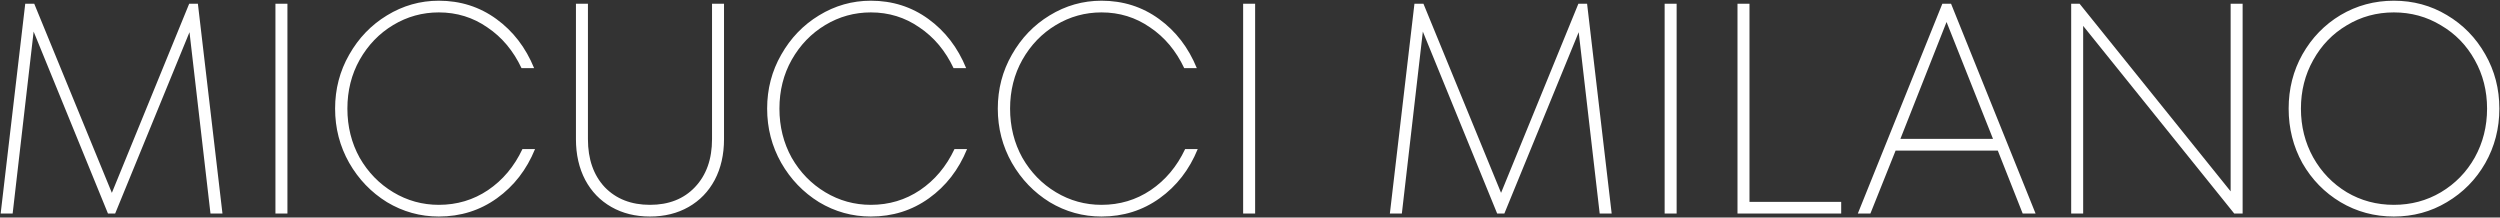 <svg xmlns="http://www.w3.org/2000/svg" fill="none" viewBox="0 0 1885 164" height="164" width="1885">
<rect x="0" y="0" width="1885" height="164" fill="#333333" stroke="none"/>
<g clip-path="url(#clip0_11_22)">
<path fill="white" d="M149.206 2.8L167.738 161H158.698L142.878 24.27L86.83 161H81.406L25.358 23.818L9.538 161H0.498L19.03 2.8H25.81L84.344 145.406L142.652 2.8H149.206ZM216.722 161H207.682V2.8H216.722V161ZM330.862 163.26C316.85 163.26 303.818 159.644 291.764 152.412C279.862 145.029 270.37 135.161 263.288 122.806C256.207 110.301 252.666 96.665 252.666 81.9C252.666 67.135 256.207 53.575 263.288 41.22C270.37 28.715 279.862 18.846 291.764 11.614C303.818 4.231 316.85 0.54 330.862 0.54C347.134 0.54 361.598 5.135 374.254 14.326C386.91 23.517 396.402 35.871 402.73 51.39H393.238C387.061 38.282 378.473 28.037 367.474 20.654C356.626 13.121 344.422 9.354 330.862 9.354C318.508 9.354 307.057 12.518 296.51 18.846C285.964 25.174 277.526 33.913 271.198 45.062C265.021 56.061 261.932 68.34 261.932 81.9C261.932 95.46 265.021 107.815 271.198 118.964C277.526 129.963 285.964 138.626 296.51 144.954C307.057 151.282 318.508 154.446 330.862 154.446C344.573 154.446 356.928 150.755 367.926 143.372C379.076 135.839 387.739 125.518 393.916 112.41H403.408C397.08 127.929 387.513 140.283 374.706 149.474C361.9 158.665 347.285 163.26 330.862 163.26ZM490.086 163.26C479.088 163.26 469.37 160.849 460.932 156.028C452.495 151.207 445.941 144.427 441.27 135.688C436.6 126.799 434.264 116.553 434.264 104.952V2.8H443.304V104.952C443.304 120.019 447.523 132.072 455.96 141.112C464.548 150.001 475.924 154.446 490.086 154.446C504.249 154.446 515.549 150.001 523.986 141.112C532.574 132.072 536.868 120.019 536.868 104.952V2.8H545.908V104.952C545.908 116.553 543.573 126.799 538.902 135.688C534.232 144.427 527.678 151.207 519.24 156.028C510.803 160.849 501.085 163.26 490.086 163.26ZM656.62 163.26C642.608 163.26 629.575 159.644 617.522 152.412C605.619 145.029 596.127 135.161 589.046 122.806C581.965 110.301 578.424 96.665 578.424 81.9C578.424 67.135 581.965 53.575 589.046 41.22C596.127 28.715 605.619 18.846 617.522 11.614C629.575 4.231 642.608 0.54 656.62 0.54C672.892 0.54 687.356 5.135 700.012 14.326C712.668 23.517 722.16 35.871 728.488 51.39H718.996C712.819 38.282 704.231 28.037 693.232 20.654C682.384 13.121 670.18 9.354 656.62 9.354C644.265 9.354 632.815 12.518 622.268 18.846C611.721 25.174 603.284 33.913 596.956 45.062C590.779 56.061 587.69 68.34 587.69 81.9C587.69 95.46 590.779 107.815 596.956 118.964C603.284 129.963 611.721 138.626 622.268 144.954C632.815 151.282 644.265 154.446 656.62 154.446C670.331 154.446 682.685 150.755 693.684 143.372C704.833 135.839 713.497 125.518 719.674 112.41H729.166C722.838 127.929 713.271 140.283 700.464 149.474C687.657 158.665 673.043 163.26 656.62 163.26ZM830.534 163.26C816.522 163.26 803.49 159.644 791.436 152.412C779.534 145.029 770.042 135.161 762.96 122.806C755.879 110.301 752.338 96.665 752.338 81.9C752.338 67.135 755.879 53.575 762.96 41.22C770.042 28.715 779.534 18.846 791.436 11.614C803.49 4.231 816.522 0.54 830.534 0.54C846.806 0.54 861.27 5.135 873.926 14.326C886.582 23.517 896.074 35.871 902.402 51.39H892.91C886.733 38.282 878.145 28.037 867.146 20.654C856.298 13.121 844.094 9.354 830.534 9.354C818.18 9.354 806.729 12.518 796.182 18.846C785.636 25.174 777.198 33.913 770.87 45.062C764.693 56.061 761.604 68.34 761.604 81.9C761.604 95.46 764.693 107.815 770.87 118.964C777.198 129.963 785.636 138.626 796.182 144.954C806.729 151.282 818.18 154.446 830.534 154.446C844.245 154.446 856.6 150.755 867.598 143.372C878.748 135.839 887.411 125.518 893.588 112.41H903.08C896.752 127.929 887.185 140.283 874.378 149.474C861.572 158.665 846.957 163.26 830.534 163.26ZM946.366 161H937.326V2.8H946.366V161ZM1196.66 2.8L1215.2 161H1206.16L1190.34 24.27L1134.29 161H1128.86L1072.82 23.818L1057 161H1047.96L1066.49 2.8H1073.27L1131.8 145.406L1190.11 2.8H1196.66ZM1264.18 161H1255.14V2.8H1264.18V161ZM1388.26 161H1310.07V2.8H1319.11V152.186H1388.26V161ZM1534.82 161H1525.1L1506.34 113.54H1429.28L1410.29 161H1400.8L1464.53 2.8H1471.09L1534.82 161ZM1502.73 104.726L1467.7 16.586L1432.89 104.726H1502.73ZM1681.9 144.276V2.8H1690.94V161H1684.61L1570.71 19.524V161H1561.67V2.8H1568L1681.9 144.276ZM1804.96 163.26C1790.35 163.26 1776.94 159.644 1764.74 152.412C1752.68 145.18 1743.12 135.387 1736.03 123.032C1729.1 110.527 1725.64 96.816 1725.64 81.9C1725.64 66.984 1729.1 53.349 1736.03 40.994C1743.12 28.489 1752.68 18.62 1764.74 11.388C1776.94 4.156 1790.35 0.54 1804.96 0.54C1819.58 0.54 1832.91 4.156 1844.97 11.388C1857.17 18.62 1866.81 28.489 1873.89 40.994C1880.98 53.349 1884.52 66.984 1884.52 81.9C1884.52 96.816 1880.98 110.527 1873.89 123.032C1866.81 135.387 1857.17 145.18 1844.97 152.412C1832.91 159.644 1819.58 163.26 1804.96 163.26ZM1804.96 154.446C1817.92 154.446 1829.75 151.282 1840.45 144.954C1851.29 138.475 1859.81 129.737 1865.98 118.738C1872.16 107.589 1875.25 95.309 1875.25 81.9C1875.25 68.491 1872.16 56.287 1865.98 45.288C1859.81 34.139 1851.29 25.4 1840.45 19.072C1829.75 12.593 1817.92 9.354 1804.96 9.354C1792.01 9.354 1780.18 12.593 1769.48 19.072C1758.79 25.4 1750.35 34.139 1744.17 45.288C1737.99 56.287 1734.9 68.491 1734.9 81.9C1734.9 95.309 1737.99 107.589 1744.17 118.738C1750.35 129.737 1758.79 138.475 1769.48 144.954C1780.18 151.282 1792.01 154.446 1804.96 154.446Z"></path>
</g>
<defs>
<clipPath id="clip0_11_22">
<rect fill="white" height="164" width="1885"></rect>
</clipPath>
</defs>
</svg>

